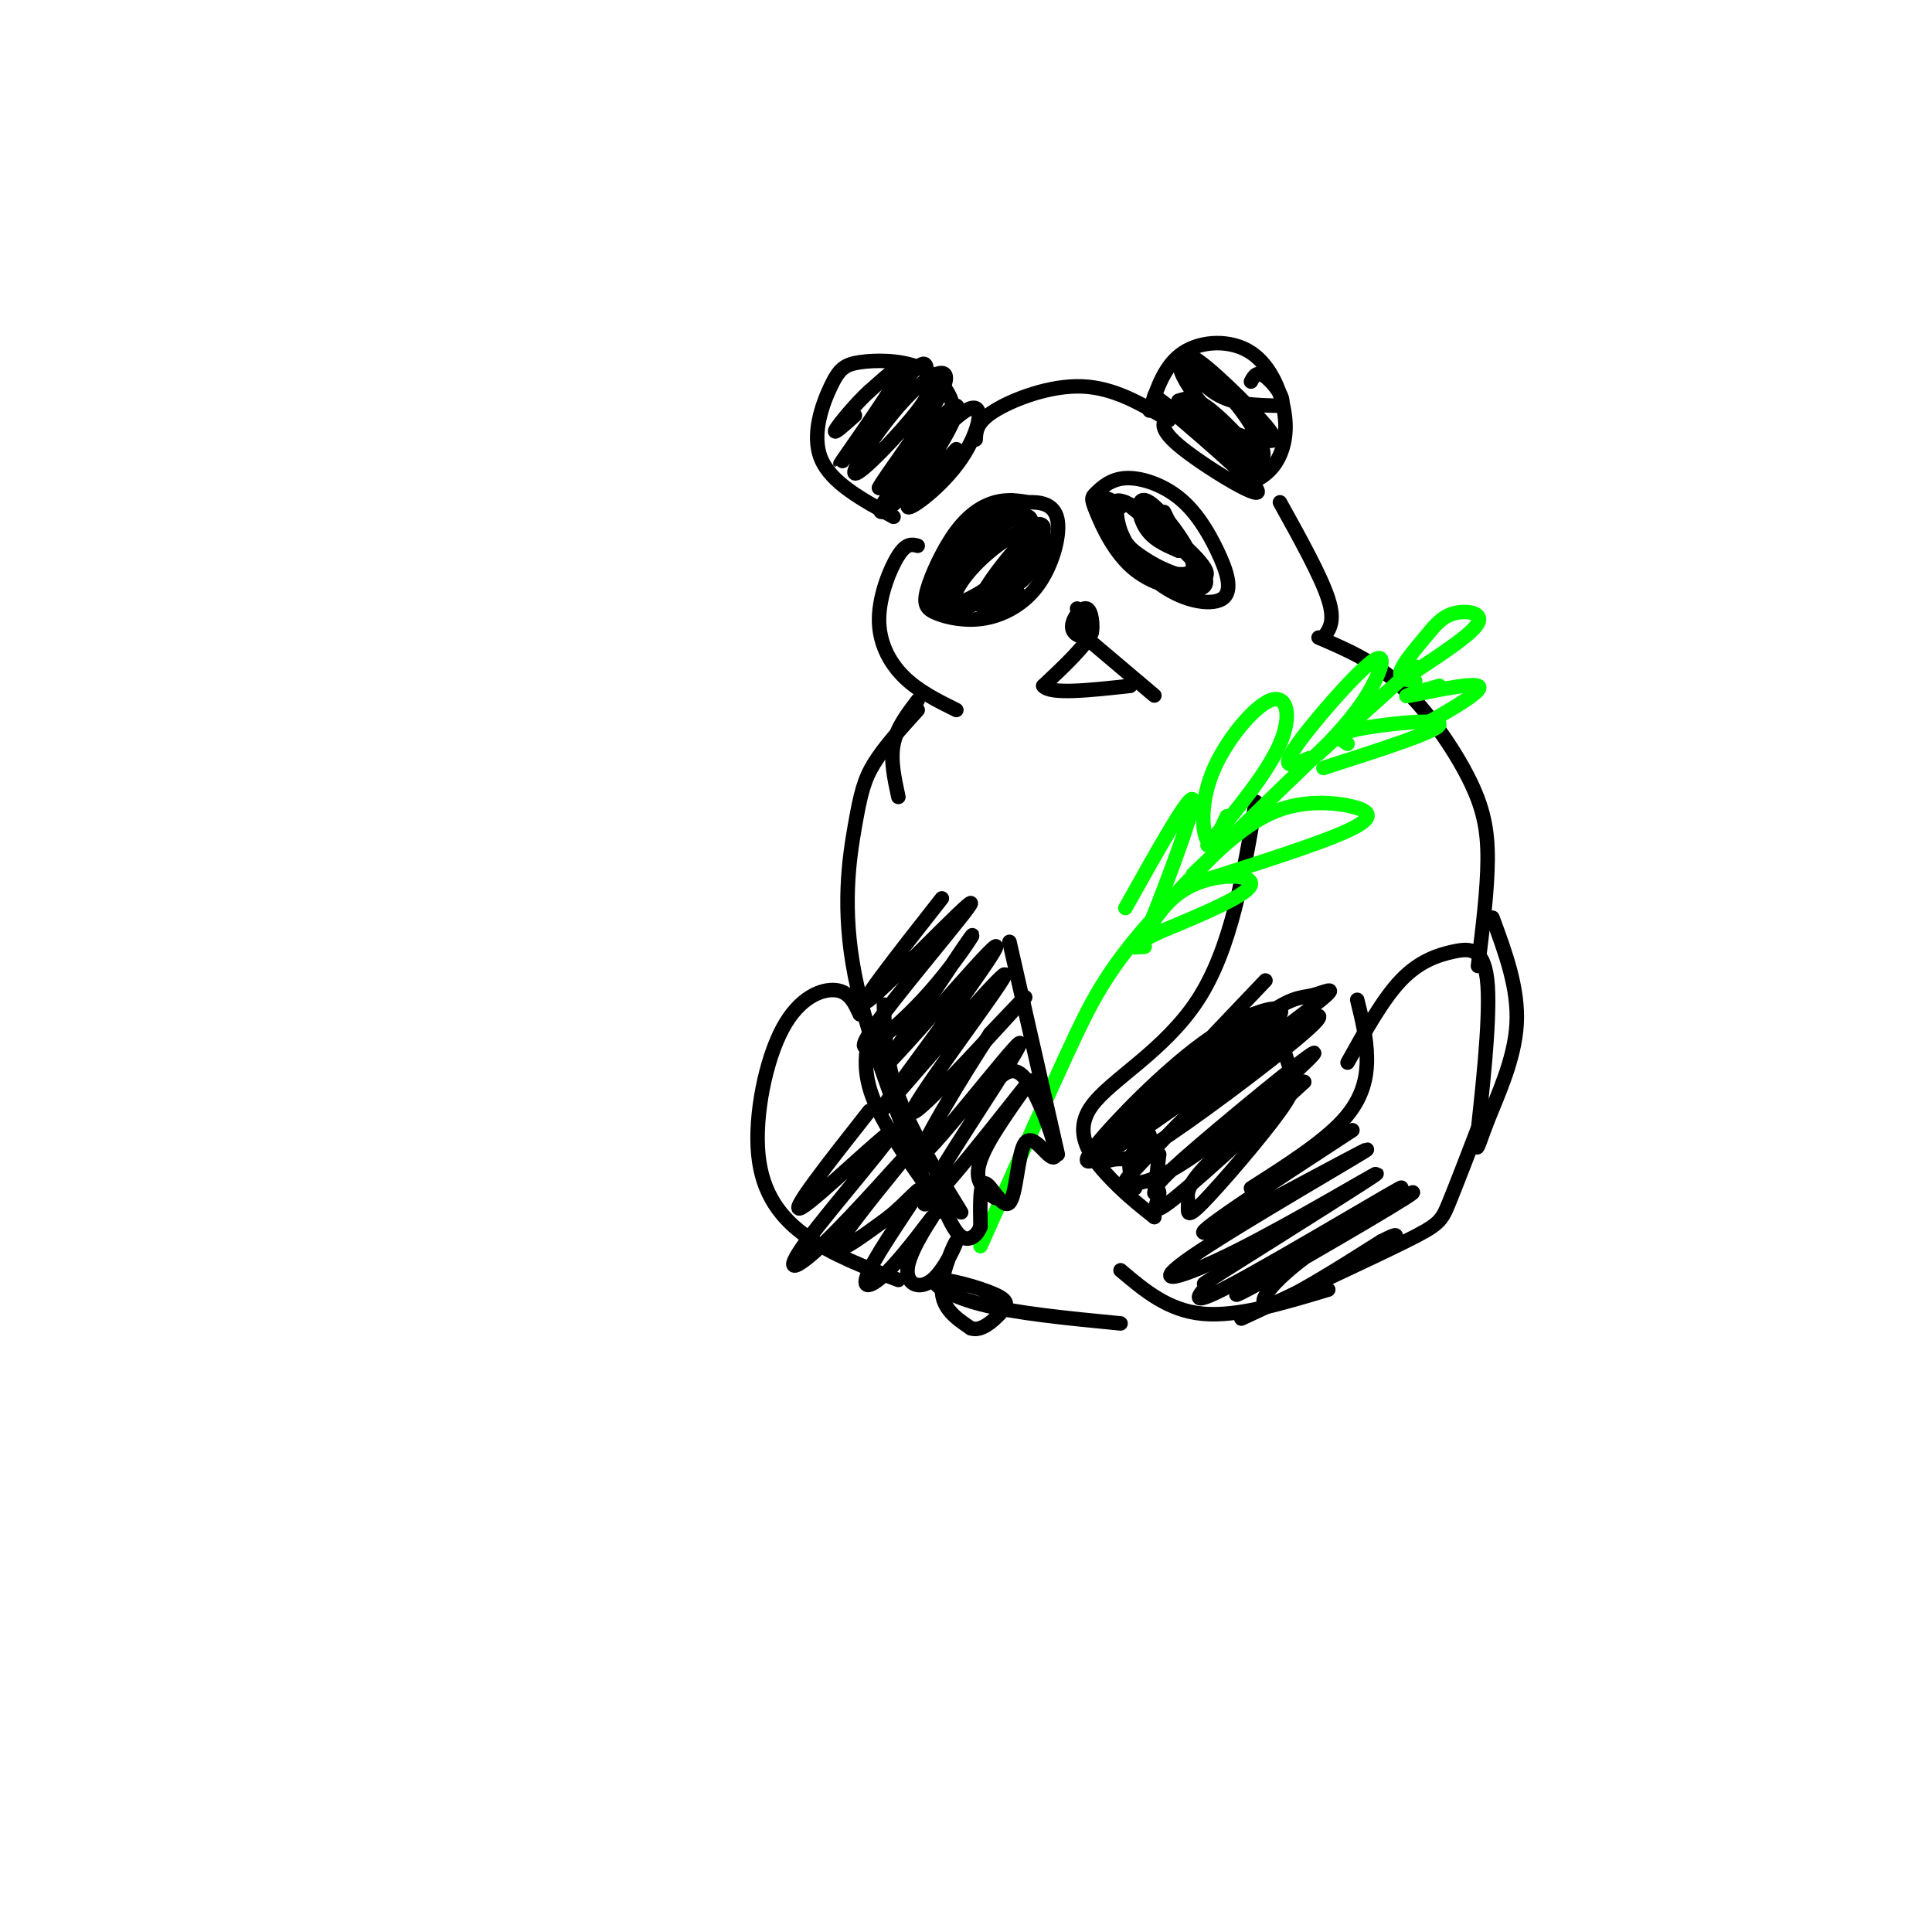 <svg viewBox='0 0 400 400' version='1.1' xmlns='http://www.w3.org/2000/svg' xmlns:xlink='http://www.w3.org/1999/xlink'><g fill='none' stroke='rgb(0,0,0)' stroke-width='3' stroke-linecap='round' stroke-linejoin='round'><path d='M238,85c1.593,-4.751 3.187,-9.502 7,-12c3.813,-2.498 9.847,-2.742 14,0c4.153,2.742 6.426,8.469 7,13c0.574,4.531 -0.550,7.866 -2,10c-1.450,2.134 -3.225,3.067 -5,4'/><path d='M196,89c0.889,-1.787 1.779,-3.574 1,-6c-0.779,-2.426 -3.225,-5.490 -7,-7c-3.775,-1.510 -8.878,-1.467 -12,-1c-3.122,0.467 -4.264,1.356 -6,5c-1.736,3.644 -4.068,10.041 -2,15c2.068,4.959 8.534,8.479 15,12'/><path d='M202,91c0.089,-1.822 0.178,-3.644 4,-6c3.822,-2.356 11.378,-5.244 18,-5c6.622,0.244 12.311,3.622 18,7'/><path d='M213,104c-2.235,-0.352 -4.469,-0.703 -7,0c-2.531,0.703 -5.357,2.461 -8,6c-2.643,3.539 -5.103,8.858 -6,12c-0.897,3.142 -0.230,4.105 2,5c2.230,0.895 6.023,1.720 10,1c3.977,-0.720 8.138,-2.987 11,-7c2.862,-4.013 4.424,-9.773 4,-13c-0.424,-3.227 -2.836,-3.922 -5,-4c-2.164,-0.078 -4.082,0.461 -6,1'/><path d='M208,105c-1.667,0.333 -2.833,0.667 -4,1'/><path d='M208,108c-0.215,-1.135 -0.429,-2.269 -2,-2c-1.571,0.269 -4.498,1.943 -7,6c-2.502,4.057 -4.580,10.497 -2,9c2.580,-1.497 9.818,-10.933 12,-15c2.182,-4.067 -0.692,-2.766 -5,2c-4.308,4.766 -10.049,12.996 -10,16c0.049,3.004 5.889,0.783 10,-2c4.111,-2.783 6.494,-6.127 8,-9c1.506,-2.873 2.136,-5.273 1,-6c-1.136,-0.727 -4.039,0.221 -7,3c-2.961,2.779 -5.981,7.390 -9,12'/><path d='M197,122c-2.098,2.780 -2.842,3.729 -1,4c1.842,0.271 6.271,-0.138 11,-4c4.729,-3.862 9.760,-11.178 9,-13c-0.760,-1.822 -7.309,1.851 -12,6c-4.691,4.149 -7.524,8.776 -6,10c1.524,1.224 7.406,-0.954 11,-3c3.594,-2.046 4.902,-3.961 6,-7c1.098,-3.039 1.988,-7.203 -1,-5c-2.988,2.203 -9.854,10.772 -11,14c-1.146,3.228 3.427,1.114 8,-1'/><path d='M232,105c-1.979,-1.517 -3.959,-3.035 -3,0c0.959,3.035 4.856,10.621 10,15c5.144,4.379 11.536,5.551 14,4c2.464,-1.551 0.999,-5.827 -1,-10c-1.999,-4.173 -4.532,-8.245 -8,-11c-3.468,-2.755 -7.870,-4.195 -11,-4c-3.130,0.195 -4.987,2.025 -6,3c-1.013,0.975 -1.183,1.096 0,4c1.183,2.904 3.719,8.593 8,12c4.281,3.407 10.306,4.533 13,4c2.694,-0.533 2.055,-2.724 -1,-6c-3.055,-3.276 -8.528,-7.638 -14,-12'/><path d='M233,104c-2.545,-0.744 -1.907,3.397 -1,6c0.907,2.603 2.083,3.668 4,5c1.917,1.332 4.574,2.932 8,4c3.426,1.068 7.622,1.603 5,-2c-2.622,-3.603 -12.062,-11.344 -16,-13c-3.938,-1.656 -2.373,2.773 -1,6c1.373,3.227 2.556,5.251 6,7c3.444,1.749 9.150,3.221 9,0c-0.150,-3.221 -6.156,-11.136 -9,-13c-2.844,-1.864 -2.527,2.325 -1,5c1.527,2.675 4.263,3.838 7,5'/><path d='M244,114c0.667,-0.500 -1.167,-4.250 -3,-8'/><path d='M242,86c-1.252,1.332 -2.504,2.664 3,7c5.504,4.336 17.765,11.676 15,8c-2.765,-3.676 -20.556,-18.367 -21,-19c-0.444,-0.633 16.457,12.791 21,15c4.543,2.209 -3.274,-6.797 -8,-11c-4.726,-4.203 -6.363,-3.601 -8,-3'/><path d='M244,83c2.422,2.717 12.476,11.008 16,12c3.524,0.992 0.517,-5.315 -3,-10c-3.517,-4.685 -7.543,-7.748 -10,-9c-2.457,-1.252 -3.343,-0.692 -2,2c1.343,2.692 4.915,7.516 8,10c3.085,2.484 5.683,2.627 8,3c2.317,0.373 4.353,0.976 1,-3c-3.353,-3.976 -12.095,-12.532 -15,-14c-2.905,-1.468 0.027,4.152 4,7c3.973,2.848 8.986,2.924 14,3'/><path d='M265,84c1.644,-0.911 -1.244,-4.689 -3,-6c-1.756,-1.311 -2.378,-0.156 -3,1'/><path d='M198,93c-5.295,5.746 -10.590,11.492 -10,12c0.590,0.508 7.064,-4.222 11,-10c3.936,-5.778 5.334,-12.603 1,-10c-4.334,2.603 -14.399,14.636 -17,19c-2.601,4.364 2.261,1.060 7,-5c4.739,-6.060 9.354,-14.874 8,-15c-1.354,-0.126 -8.677,8.437 -16,17'/><path d='M182,101c0.661,-1.650 10.312,-14.276 13,-20c2.688,-5.724 -1.589,-4.548 -7,1c-5.411,5.548 -11.957,15.468 -11,16c0.957,0.532 9.416,-8.323 13,-13c3.584,-4.677 2.292,-5.176 2,-7c-0.292,-1.824 0.417,-4.973 -4,0c-4.417,4.973 -13.958,18.070 -14,18c-0.042,-0.070 9.417,-13.306 12,-18c2.583,-4.694 -1.708,-0.847 -6,3'/><path d='M180,81c-2.667,2.378 -6.333,6.822 -7,8c-0.667,1.178 1.667,-0.911 4,-3'/><path d='M190,113c-1.155,-0.310 -2.310,-0.619 -4,2c-1.690,2.619 -3.917,8.167 -4,13c-0.083,4.833 1.976,8.952 5,12c3.024,3.048 7.012,5.024 11,7'/><path d='M224,129c0.838,1.512 1.675,3.024 2,2c0.325,-1.024 0.137,-4.584 -1,-5c-1.137,-0.416 -3.222,2.311 -3,4c0.222,1.689 2.752,2.339 3,1c0.248,-1.339 -1.786,-4.668 -2,-5c-0.214,-0.332 1.393,2.334 3,5'/><path d='M226,131c-1.167,2.667 -5.583,6.833 -10,11'/><path d='M216,142c1.333,1.833 9.667,0.917 18,0'/><path d='M226,133c0.000,0.000 13.000,11.000 13,11'/><path d='M265,104c4.250,7.667 8.500,15.333 10,20c1.500,4.667 0.250,6.333 -1,8'/><path d='M190,145c-2.167,2.833 -4.333,5.667 -5,9c-0.667,3.333 0.167,7.167 1,11'/><path d='M273,132c5.732,2.452 11.464,4.905 17,10c5.536,5.095 10.875,12.833 14,19c3.125,6.167 4.036,10.762 4,17c-0.036,6.238 -1.018,14.119 -2,22'/><path d='M190,147c-3.452,3.810 -6.905,7.619 -9,11c-2.095,3.381 -2.833,6.333 -4,13c-1.167,6.667 -2.762,17.048 0,31c2.762,13.952 9.881,31.476 17,49'/><path d='M260,166c-2.554,15.202 -5.107,30.405 -12,41c-6.893,10.595 -18.125,16.583 -22,22c-3.875,5.417 -0.393,10.262 3,14c3.393,3.738 6.696,6.369 10,9'/><path d='M281,207c0.978,3.933 1.956,7.867 2,12c0.044,4.133 -0.844,8.467 -5,13c-4.156,4.533 -11.578,9.267 -19,14'/><path d='M236,229c0.000,0.000 -9.000,11.000 -9,11'/><path d='M238,235c-1.750,1.583 -3.500,3.167 -4,5c-0.500,1.833 0.250,3.917 1,6'/><path d='M240,239c0.000,0.000 -1.000,8.000 -1,8'/><path d='M309,190c2.706,7.321 5.411,14.642 5,22c-0.411,7.358 -3.939,14.752 -6,20c-2.061,5.248 -2.654,8.351 -2,2c0.654,-6.351 2.557,-22.156 2,-30c-0.557,-7.844 -3.573,-7.727 -7,-7c-3.427,0.727 -7.265,2.065 -11,6c-3.735,3.935 -7.368,10.468 -11,17'/><path d='M178,210c-1.069,-2.352 -2.137,-4.705 -5,-5c-2.863,-0.295 -7.520,1.467 -11,8c-3.480,6.533 -5.783,17.836 -5,26c0.783,8.164 4.652,13.190 10,17c5.348,3.810 12.174,6.405 19,9'/></g>
<g fill='none' stroke='rgb(0,255,0)' stroke-width='3' stroke-linecap='round' stroke-linejoin='round'><path d='M203,258c6.578,-14.756 13.156,-29.511 18,-40c4.844,-10.489 7.956,-16.711 17,-27c9.044,-10.289 24.022,-24.644 39,-39'/><path d='M277,152c6.500,-6.333 3.250,-2.667 0,1'/><path d='M254,169c-1.480,3.206 -2.960,6.411 -4,5c-1.040,-1.411 -1.640,-7.440 1,-14c2.640,-6.560 8.518,-13.651 12,-15c3.482,-1.349 4.566,3.043 2,9c-2.566,5.957 -8.783,13.478 -15,21'/><path d='M247,181c5.536,-5.298 11.071,-10.595 17,-13c5.929,-2.405 12.250,-1.917 16,-1c3.750,0.917 4.929,2.262 -1,5c-5.929,2.738 -18.964,6.869 -32,11'/><path d='M273,156c0.000,0.000 20.000,-18.000 20,-18'/><path d='M271,157c-3.048,1.327 -6.095,2.655 -3,-2c3.095,-4.655 12.333,-15.292 16,-18c3.667,-2.708 1.762,2.512 -1,7c-2.762,4.488 -6.381,8.244 -10,12'/><path d='M279,154c-1.578,-0.956 -3.156,-1.911 2,-3c5.156,-1.089 17.044,-2.311 17,-1c-0.044,1.311 -12.022,5.156 -24,9'/><path d='M293,141c-1.713,-0.204 -3.426,-0.408 -3,-2c0.426,-1.592 2.990,-4.571 5,-7c2.010,-2.429 3.464,-4.308 6,-5c2.536,-0.692 6.153,-0.198 5,2c-1.153,2.198 -7.077,6.099 -13,10'/><path d='M298,142c-4.333,1.244 -8.667,2.489 -6,2c2.667,-0.489 12.333,-2.711 14,-2c1.667,0.711 -4.667,4.356 -11,8'/><path d='M233,188c7.112,-12.710 14.223,-25.419 14,-22c-0.223,3.419 -7.781,22.968 -10,28c-2.219,5.032 0.903,-4.453 7,-9c6.097,-4.547 15.171,-4.156 15,-2c-0.171,2.156 -9.585,6.078 -19,10'/><path d='M240,193c-4.422,2.222 -5.978,2.778 -6,3c-0.022,0.222 1.489,0.111 3,0'/></g>
<g fill='none' stroke='rgb(0,0,0)' stroke-width='3' stroke-linecap='round' stroke-linejoin='round'><path d='M206,224c1.863,-1.758 3.726,-3.516 6,-1c2.274,2.516 4.959,9.307 6,13c1.041,3.693 0.436,4.288 -1,3c-1.436,-1.288 -3.705,-4.459 -5,-2c-1.295,2.459 -1.618,10.547 -3,12c-1.382,1.453 -3.823,-3.728 -5,-4c-1.177,-0.272 -1.088,4.364 -1,9'/><path d='M203,254c-0.867,2.156 -2.533,3.044 -4,2c-1.467,-1.044 -2.733,-4.022 -4,-7'/><path d='M262,203c-13.682,14.340 -27.365,28.680 -28,31c-0.635,2.320 11.776,-7.379 20,-14c8.224,-6.621 12.259,-10.163 11,-11c-1.259,-0.837 -7.813,1.031 -16,7c-8.187,5.969 -18.009,16.040 -22,21c-3.991,4.960 -2.152,4.810 8,-2c10.152,-6.810 28.618,-20.279 36,-26c7.382,-5.721 3.680,-3.694 1,-3c-2.680,0.694 -4.337,0.055 -11,5c-6.663,4.945 -18.331,15.472 -30,26'/><path d='M231,237c-4.788,4.624 -1.759,3.183 0,3c1.759,-0.183 2.247,0.894 11,-5c8.753,-5.894 25.769,-18.757 30,-23c4.231,-4.243 -4.324,0.133 -13,7c-8.676,6.867 -17.475,16.224 -22,21c-4.525,4.776 -4.777,4.972 -3,5c1.777,0.028 5.584,-0.110 15,-7c9.416,-6.890 24.443,-20.531 23,-20c-1.443,0.531 -19.356,15.235 -27,22c-7.644,6.765 -5.020,5.591 -5,7c0.020,1.409 -2.566,5.403 2,2c4.566,-3.403 16.283,-14.201 28,-25'/><path d='M270,224c0.314,-0.714 -12.902,9.999 -19,16c-6.098,6.001 -5.080,7.288 -5,9c0.080,1.712 -0.778,3.848 3,0c3.778,-3.848 12.192,-13.680 16,-19c3.808,-5.320 3.010,-6.127 2,-9c-1.010,-2.873 -2.234,-7.812 -4,-10c-1.766,-2.188 -4.076,-1.625 -9,3c-4.924,4.625 -12.462,13.313 -20,22'/><path d='M195,186c-9.415,11.977 -18.831,23.955 -15,21c3.831,-2.955 20.908,-20.841 21,-20c0.092,0.841 -16.800,20.411 -21,27c-4.200,6.589 4.292,0.197 11,-7c6.708,-7.197 11.631,-15.199 10,-13c-1.631,2.199 -9.815,14.600 -18,27'/><path d='M183,221c3.381,-2.875 20.832,-23.563 23,-25c2.168,-1.437 -10.948,16.376 -18,26c-7.052,9.624 -8.042,11.060 -1,3c7.042,-8.060 22.114,-25.614 21,-23c-1.114,2.614 -18.415,25.396 -19,28c-0.585,2.604 15.547,-14.970 21,-21c5.453,-6.030 0.226,-0.515 -5,5'/><path d='M205,214c-5.401,8.214 -16.402,26.249 -14,25c2.402,-1.249 18.209,-21.781 20,-23c1.791,-1.219 -10.433,16.877 -16,26c-5.567,9.123 -4.478,9.273 1,3c5.478,-6.273 15.345,-18.970 17,-21c1.655,-2.030 -4.900,6.607 -8,12c-3.100,5.393 -2.743,7.541 -2,9c0.743,1.459 1.871,2.230 3,3'/><path d='M209,195c0.000,0.000 10.000,44.000 10,44'/><path d='M183,208c0.167,5.917 0.333,11.833 3,19c2.667,7.167 7.833,15.583 13,24'/><path d='M180,214c-0.750,4.000 -1.500,8.000 1,14c2.500,6.000 8.250,14.000 14,22'/><path d='M280,234c-17.506,11.433 -35.012,22.867 -30,21c5.012,-1.867 32.542,-17.033 33,-17c0.458,0.033 -26.156,15.267 -36,22c-9.844,6.733 -2.920,4.967 9,-1c11.920,-5.967 28.834,-16.133 29,-16c0.166,0.133 -16.417,10.567 -33,21'/><path d='M252,264c-5.099,3.255 -1.345,0.892 -2,2c-0.655,1.108 -5.719,5.686 5,0c10.719,-5.686 37.219,-21.635 35,-20c-2.219,1.635 -33.158,20.855 -34,22c-0.842,1.145 28.414,-15.786 35,-20c6.586,-4.214 -9.496,4.289 -19,11c-9.504,6.711 -12.430,11.632 -9,11c3.430,-0.632 13.215,-6.816 23,-13'/><path d='M286,257c4.167,-2.167 3.083,-1.083 2,0'/><path d='M307,231c-2.711,7.067 -5.422,14.133 -7,18c-1.578,3.867 -2.022,4.533 -9,8c-6.978,3.467 -20.489,9.733 -34,16'/><path d='M232,263c4.917,4.167 9.833,8.333 17,9c7.167,0.667 16.583,-2.167 26,-5'/><path d='M180,230c-8.604,10.916 -17.208,21.831 -14,20c3.208,-1.831 18.229,-16.409 19,-16c0.771,0.409 -12.708,15.806 -18,23c-5.292,7.194 -2.398,6.186 4,0c6.398,-6.186 16.299,-17.550 16,-17c-0.299,0.550 -10.800,13.014 -13,17c-2.200,3.986 3.900,-0.507 10,-5'/><path d='M184,252c3.532,-2.819 7.361,-7.367 6,-5c-1.361,2.367 -7.914,11.650 -10,16c-2.086,4.350 0.294,3.768 4,0c3.706,-3.768 8.739,-10.722 9,-11c0.261,-0.278 -4.251,6.122 -5,10c-0.749,3.878 2.263,5.235 5,3c2.737,-2.235 5.198,-8.063 5,-8c-0.198,0.063 -3.057,6.018 -3,10c0.057,3.982 3.028,5.991 6,8'/><path d='M201,275c2.139,0.734 4.488,-1.430 6,-3c1.512,-1.570 2.189,-2.544 -1,-4c-3.189,-1.456 -10.243,-3.392 -12,-3c-1.757,0.392 1.784,3.112 9,5c7.216,1.888 18.108,2.944 29,4'/></g>
</svg>